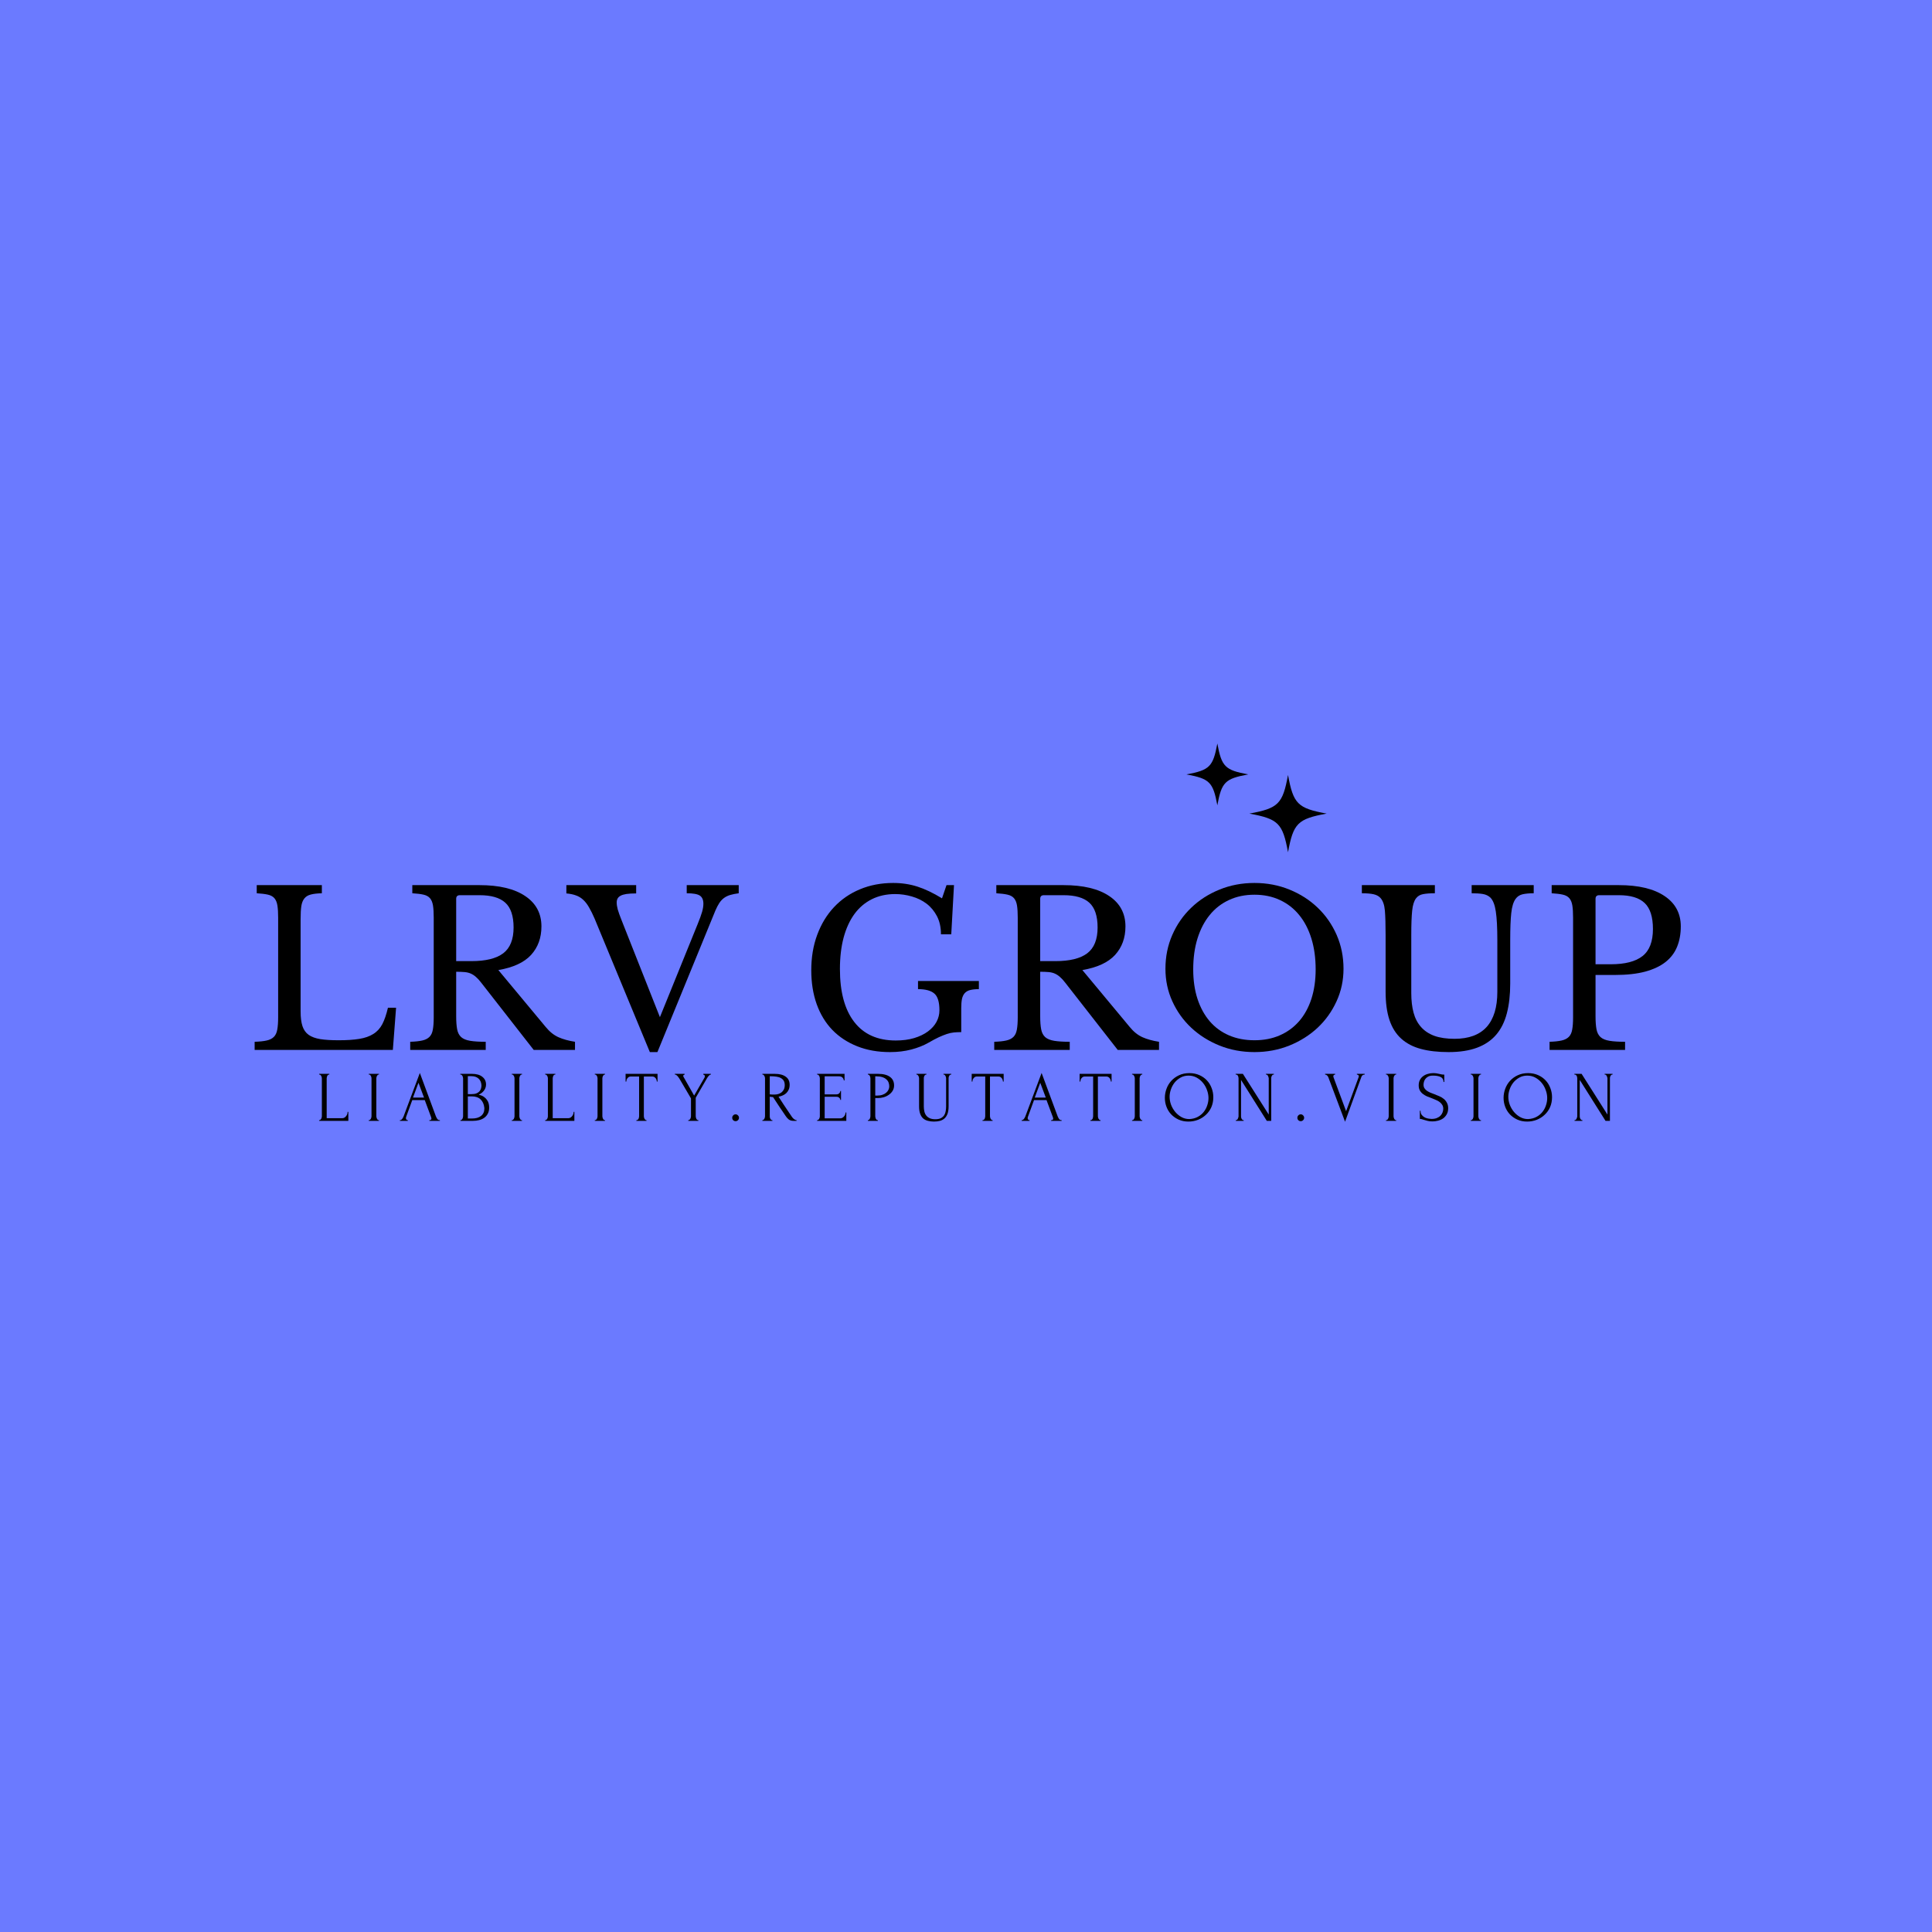 <?xml version="1.0" encoding="UTF-8"?> <svg xmlns="http://www.w3.org/2000/svg" xmlns:xlink="http://www.w3.org/1999/xlink" width="500" zoomAndPan="magnify" viewBox="0 0 375 375" height="500" preserveAspectRatio="xMidYMid meet"> <defs> <g></g> <clipPath id="4f3655d17a"> <path d="M 230.285 144.312 L 242.285 144.312 L 242.285 156.312 L 230.285 156.312 Z M 230.285 144.312 " clip-rule="nonzero"></path> </clipPath> <clipPath id="818e226001"> <path d="M 242.504 150.422 L 257.504 150.422 L 257.504 165.422 L 242.504 165.422 Z M 242.504 150.422 " clip-rule="nonzero"></path> </clipPath> </defs> <rect x="-37.5" width="450" fill="#ffffff" y="-37.5" height="450" fill-opacity="1"></rect> <rect x="-37.5" width="450" fill="#6b7aff" y="-37.5" height="450" fill-opacity="1"></rect> <g fill="#000000" fill-opacity="1"> <g transform="translate(47.55, 203.788)"> <g> <path d="M 28.703 0 L 1.875 0 L 1.875 -1.578 C 2.844 -1.609 3.625 -1.691 4.219 -1.828 C 4.812 -1.961 5.273 -2.195 5.609 -2.531 C 5.941 -2.863 6.16 -3.332 6.266 -3.938 C 6.379 -4.551 6.438 -5.344 6.438 -6.312 L 6.438 -25.672 C 6.438 -26.641 6.391 -27.422 6.297 -28.016 C 6.203 -28.617 6.008 -29.094 5.719 -29.438 C 5.426 -29.781 5 -30.016 4.438 -30.141 C 3.883 -30.266 3.164 -30.352 2.281 -30.406 L 2.281 -31.984 L 14.922 -31.984 L 14.922 -30.406 C 14.023 -30.383 13.305 -30.301 12.766 -30.156 C 12.234 -30.02 11.82 -29.77 11.531 -29.406 C 11.238 -29.051 11.039 -28.555 10.938 -27.922 C 10.844 -27.285 10.797 -26.441 10.797 -25.391 L 10.797 -7.484 C 10.797 -6.316 10.914 -5.363 11.156 -4.625 C 11.395 -3.895 11.797 -3.328 12.359 -2.922 C 12.93 -2.523 13.688 -2.25 14.625 -2.094 C 15.562 -1.945 16.754 -1.875 18.203 -1.875 C 19.773 -1.875 21.102 -1.961 22.188 -2.141 C 23.27 -2.316 24.176 -2.633 24.906 -3.094 C 25.645 -3.551 26.227 -4.188 26.656 -5 C 27.082 -5.82 27.445 -6.883 27.75 -8.188 L 29.328 -8.188 Z M 28.703 0 "></path> </g> </g> </g> <g fill="#000000" fill-opacity="1"> <g transform="translate(77.748, 203.788)"> <g> <path d="M 27.344 -23.969 C 27.344 -21.758 26.676 -19.922 25.344 -18.453 C 24.008 -16.984 21.891 -16 18.984 -15.5 L 28.172 -4.453 C 28.922 -3.535 29.742 -2.875 30.641 -2.469 C 31.535 -2.07 32.609 -1.773 33.859 -1.578 L 33.859 0 L 25.844 0 L 15.656 -13.047 C 15.301 -13.516 14.961 -13.883 14.641 -14.156 C 14.328 -14.438 13.992 -14.656 13.641 -14.812 C 13.297 -14.969 12.895 -15.066 12.438 -15.109 C 11.977 -15.148 11.43 -15.172 10.797 -15.172 L 10.797 -6.516 C 10.797 -5.492 10.859 -4.656 10.984 -4 C 11.109 -3.352 11.367 -2.848 11.766 -2.484 C 12.172 -2.129 12.754 -1.891 13.516 -1.766 C 14.285 -1.641 15.289 -1.578 16.531 -1.578 L 16.531 0 L 1.875 0 L 1.875 -1.578 C 2.844 -1.609 3.625 -1.691 4.219 -1.828 C 4.812 -1.961 5.273 -2.195 5.609 -2.531 C 5.941 -2.863 6.16 -3.332 6.266 -3.938 C 6.379 -4.551 6.438 -5.344 6.438 -6.312 L 6.438 -25.672 C 6.438 -26.641 6.391 -27.422 6.297 -28.016 C 6.203 -28.617 6.008 -29.094 5.719 -29.438 C 5.426 -29.781 5 -30.016 4.438 -30.141 C 3.883 -30.266 3.164 -30.352 2.281 -30.406 L 2.281 -31.984 L 15.328 -31.984 C 19.148 -31.984 22.109 -31.273 24.203 -29.859 C 26.297 -28.453 27.344 -26.488 27.344 -23.969 Z M 10.797 -17.234 L 13.75 -17.234 C 16.52 -17.234 18.578 -17.738 19.922 -18.75 C 21.266 -19.77 21.938 -21.441 21.938 -23.766 C 21.938 -26.004 21.398 -27.609 20.328 -28.578 C 19.266 -29.547 17.598 -30.031 15.328 -30.031 L 11.516 -30.031 C 11.035 -30.031 10.797 -29.797 10.797 -29.328 Z M 10.797 -17.234 "></path> </g> </g> </g> <g fill="#000000" fill-opacity="1"> <g transform="translate(110.48, 203.788)"> <g> <path d="M 17.609 -6.359 L 24.922 -24.391 C 25.336 -25.41 25.629 -26.211 25.797 -26.797 C 25.961 -27.379 26.047 -27.906 26.047 -28.375 C 26.047 -29.125 25.816 -29.648 25.359 -29.953 C 24.898 -30.254 24.051 -30.406 22.812 -30.406 L 22.812 -31.984 L 32.906 -31.984 L 32.906 -30.406 C 32.27 -30.32 31.723 -30.211 31.266 -30.078 C 30.805 -29.941 30.406 -29.75 30.062 -29.5 C 29.719 -29.25 29.41 -28.922 29.141 -28.516 C 28.879 -28.117 28.625 -27.629 28.375 -27.047 L 17.125 0.422 L 15.656 0.422 L 4.938 -25.469 C 4.582 -26.301 4.227 -27.02 3.875 -27.625 C 3.531 -28.238 3.148 -28.738 2.734 -29.125 C 2.328 -29.508 1.859 -29.797 1.328 -29.984 C 0.805 -30.18 0.18 -30.312 -0.547 -30.375 L -0.547 -31.984 L 13 -31.984 L 13 -30.375 C 12.227 -30.375 11.598 -30.336 11.109 -30.266 C 10.629 -30.191 10.25 -30.078 9.969 -29.922 C 9.695 -29.773 9.504 -29.594 9.391 -29.375 C 9.273 -29.156 9.219 -28.906 9.219 -28.625 C 9.219 -28.238 9.285 -27.785 9.422 -27.266 C 9.566 -26.754 9.832 -26.016 10.219 -25.047 Z M 17.609 -6.359 "></path> </g> </g> </g> <g fill="#000000" fill-opacity="1"> <g transform="translate(143.045, 203.788)"> <g></g> </g> </g> <g fill="#000000" fill-opacity="1"> <g transform="translate(154.967, 203.788)"> <g> <path d="M 17.781 0.422 C 15.426 0.422 13.305 0.047 11.422 -0.703 C 9.535 -1.453 7.926 -2.508 6.594 -3.875 C 5.27 -5.25 4.254 -6.922 3.547 -8.891 C 2.848 -10.859 2.5 -13.047 2.5 -15.453 C 2.5 -17.973 2.883 -20.27 3.656 -22.344 C 4.426 -24.426 5.508 -26.211 6.906 -27.703 C 8.312 -29.203 9.988 -30.359 11.938 -31.172 C 13.895 -31.992 16.051 -32.406 18.406 -32.406 C 20.062 -32.406 21.625 -32.172 23.094 -31.703 C 24.562 -31.234 26.156 -30.473 27.875 -29.422 L 28.75 -31.984 L 30.203 -31.984 L 29.672 -22.438 L 27.672 -22.438 C 27.672 -23.789 27.414 -24.957 26.906 -25.938 C 26.395 -26.926 25.723 -27.738 24.891 -28.375 C 24.055 -29.008 23.102 -29.477 22.031 -29.781 C 20.969 -30.094 19.883 -30.25 18.781 -30.25 C 17.094 -30.25 15.582 -29.914 14.25 -29.25 C 12.914 -28.582 11.789 -27.625 10.875 -26.375 C 9.969 -25.133 9.27 -23.613 8.781 -21.812 C 8.301 -20.008 8.062 -17.973 8.062 -15.703 C 8.062 -11.242 8.988 -7.816 10.844 -5.422 C 12.695 -3.023 15.383 -1.828 18.906 -1.828 C 20.227 -1.828 21.414 -1.984 22.469 -2.297 C 23.531 -2.617 24.426 -3.051 25.156 -3.594 C 25.883 -4.133 26.438 -4.754 26.812 -5.453 C 27.188 -6.16 27.375 -6.906 27.375 -7.688 C 27.375 -9.289 27.047 -10.375 26.391 -10.938 C 25.742 -11.508 24.688 -11.797 23.219 -11.797 L 23.219 -13.375 L 35.031 -13.375 L 35.031 -11.797 C 34.363 -11.797 33.805 -11.738 33.359 -11.625 C 32.922 -11.52 32.566 -11.32 32.297 -11.031 C 32.035 -10.738 31.852 -10.359 31.75 -9.891 C 31.656 -9.422 31.609 -8.828 31.609 -8.109 L 31.609 -3.453 C 31.086 -3.453 30.613 -3.43 30.188 -3.391 C 29.758 -3.348 29.305 -3.25 28.828 -3.094 C 28.359 -2.938 27.836 -2.727 27.266 -2.469 C 26.703 -2.207 26.035 -1.852 25.266 -1.406 C 24.297 -0.852 23.18 -0.41 21.922 -0.078 C 20.66 0.254 19.281 0.422 17.781 0.422 Z M 17.781 0.422 "></path> </g> </g> </g> <g fill="#000000" fill-opacity="1"> <g transform="translate(191.105, 203.788)"> <g> <path d="M 27.344 -23.969 C 27.344 -21.758 26.676 -19.922 25.344 -18.453 C 24.008 -16.984 21.891 -16 18.984 -15.5 L 28.172 -4.453 C 28.922 -3.535 29.742 -2.875 30.641 -2.469 C 31.535 -2.07 32.609 -1.773 33.859 -1.578 L 33.859 0 L 25.844 0 L 15.656 -13.047 C 15.301 -13.516 14.961 -13.883 14.641 -14.156 C 14.328 -14.438 13.992 -14.656 13.641 -14.812 C 13.297 -14.969 12.895 -15.066 12.438 -15.109 C 11.977 -15.148 11.43 -15.172 10.797 -15.172 L 10.797 -6.516 C 10.797 -5.492 10.859 -4.656 10.984 -4 C 11.109 -3.352 11.367 -2.848 11.766 -2.484 C 12.172 -2.129 12.754 -1.891 13.516 -1.766 C 14.285 -1.641 15.289 -1.578 16.531 -1.578 L 16.531 0 L 1.875 0 L 1.875 -1.578 C 2.844 -1.609 3.625 -1.691 4.219 -1.828 C 4.812 -1.961 5.273 -2.195 5.609 -2.531 C 5.941 -2.863 6.16 -3.332 6.266 -3.938 C 6.379 -4.551 6.438 -5.344 6.438 -6.312 L 6.438 -25.672 C 6.438 -26.641 6.391 -27.422 6.297 -28.016 C 6.203 -28.617 6.008 -29.094 5.719 -29.438 C 5.426 -29.781 5 -30.016 4.438 -30.141 C 3.883 -30.266 3.164 -30.352 2.281 -30.406 L 2.281 -31.984 L 15.328 -31.984 C 19.148 -31.984 22.109 -31.273 24.203 -29.859 C 26.297 -28.453 27.344 -26.488 27.344 -23.969 Z M 10.797 -17.234 L 13.75 -17.234 C 16.52 -17.234 18.578 -17.738 19.922 -18.75 C 21.266 -19.77 21.938 -21.441 21.938 -23.766 C 21.938 -26.004 21.398 -27.609 20.328 -28.578 C 19.266 -29.547 17.598 -30.031 15.328 -30.031 L 11.516 -30.031 C 11.035 -30.031 10.797 -29.797 10.797 -29.328 Z M 10.797 -17.234 "></path> </g> </g> </g> <g fill="#000000" fill-opacity="1"> <g transform="translate(223.837, 203.788)"> <g> <path d="M 19.656 -32.406 C 22.094 -32.406 24.363 -31.973 26.469 -31.109 C 28.57 -30.254 30.398 -29.078 31.953 -27.578 C 33.504 -26.086 34.723 -24.332 35.609 -22.312 C 36.492 -20.289 36.938 -18.102 36.938 -15.75 C 36.938 -13.5 36.484 -11.391 35.578 -9.422 C 34.68 -7.461 33.457 -5.754 31.906 -4.297 C 30.352 -2.848 28.523 -1.695 26.422 -0.844 C 24.316 0 22.062 0.422 19.656 0.422 C 17.238 0.422 14.977 0 12.875 -0.844 C 10.77 -1.695 8.941 -2.848 7.391 -4.297 C 5.836 -5.754 4.613 -7.461 3.719 -9.422 C 2.82 -11.391 2.375 -13.5 2.375 -15.75 C 2.375 -18.102 2.816 -20.289 3.703 -22.312 C 4.586 -24.332 5.805 -26.086 7.359 -27.578 C 8.91 -29.078 10.738 -30.254 12.844 -31.109 C 14.945 -31.973 17.219 -32.406 19.656 -32.406 Z M 19.656 -1.875 C 21.477 -1.875 23.113 -2.191 24.562 -2.828 C 26.02 -3.461 27.27 -4.375 28.312 -5.562 C 29.352 -6.758 30.148 -8.207 30.703 -9.906 C 31.254 -11.613 31.531 -13.52 31.531 -15.625 C 31.531 -17.844 31.254 -19.844 30.703 -21.625 C 30.148 -23.414 29.359 -24.938 28.328 -26.188 C 27.305 -27.445 26.062 -28.414 24.594 -29.094 C 23.125 -29.781 21.477 -30.125 19.656 -30.125 C 17.82 -30.125 16.172 -29.781 14.703 -29.094 C 13.234 -28.414 11.988 -27.445 10.969 -26.188 C 9.945 -24.938 9.156 -23.414 8.594 -21.625 C 8.039 -19.844 7.766 -17.844 7.766 -15.625 C 7.766 -13.52 8.039 -11.613 8.594 -9.906 C 9.156 -8.207 9.945 -6.758 10.969 -5.562 C 11.988 -4.375 13.234 -3.461 14.703 -2.828 C 16.172 -2.191 17.82 -1.875 19.656 -1.875 Z M 19.656 -1.875 "></path> </g> </g> </g> <g fill="#000000" fill-opacity="1"> <g transform="translate(263.132, 203.788)"> <g> <path d="M 30 -12.875 C 30 -10.688 29.781 -8.758 29.344 -7.094 C 28.914 -5.438 28.223 -4.051 27.266 -2.938 C 26.316 -1.832 25.078 -0.992 23.547 -0.422 C 22.023 0.141 20.188 0.422 18.031 0.422 C 15.977 0.422 14.191 0.219 12.672 -0.188 C 11.148 -0.594 9.875 -1.258 8.844 -2.188 C 7.82 -3.113 7.062 -4.32 6.562 -5.812 C 6.062 -7.312 5.812 -9.156 5.812 -11.344 L 5.812 -22.312 C 5.812 -24.363 5.766 -25.941 5.672 -27.047 C 5.578 -28.148 5.289 -28.969 4.812 -29.5 C 4.488 -29.852 4.039 -30.094 3.469 -30.219 C 2.906 -30.344 2.148 -30.406 1.203 -30.406 L 1.203 -31.984 L 15.375 -31.984 L 15.375 -30.406 C 14.426 -30.406 13.66 -30.348 13.078 -30.234 C 12.504 -30.129 12.051 -29.859 11.719 -29.422 C 11.332 -28.922 11.082 -28.125 10.969 -27.031 C 10.852 -25.938 10.797 -24.363 10.797 -22.312 L 10.797 -11.016 C 10.797 -9.598 10.941 -8.344 11.234 -7.25 C 11.523 -6.156 12.004 -5.227 12.672 -4.469 C 13.336 -3.707 14.203 -3.129 15.266 -2.734 C 16.336 -2.348 17.645 -2.156 19.188 -2.156 C 21.957 -2.156 24.035 -2.922 25.422 -4.453 C 26.805 -5.992 27.5 -8.266 27.5 -11.266 L 27.5 -21.266 C 27.5 -23.734 27.398 -25.602 27.203 -26.875 C 27.016 -28.156 26.66 -29.055 26.141 -29.578 C 25.742 -29.941 25.254 -30.172 24.672 -30.266 C 24.098 -30.359 23.379 -30.406 22.516 -30.406 L 22.516 -31.984 L 34.562 -31.984 L 34.562 -30.406 C 33.676 -30.406 32.945 -30.336 32.375 -30.203 C 31.812 -30.066 31.363 -29.766 31.031 -29.297 C 30.613 -28.711 30.336 -27.801 30.203 -26.562 C 30.066 -25.332 30 -23.566 30 -21.266 Z M 30 -12.875 "></path> </g> </g> </g> <g fill="#000000" fill-opacity="1"> <g transform="translate(298.896, 203.788)"> <g> <path d="M 27.344 -23.969 C 27.344 -22.5 27.102 -21.18 26.625 -20.016 C 26.156 -18.859 25.414 -17.879 24.406 -17.078 C 23.395 -16.273 22.078 -15.648 20.453 -15.203 C 18.836 -14.766 16.867 -14.547 14.547 -14.547 L 10.797 -14.547 L 10.797 -6.516 C 10.797 -5.492 10.859 -4.656 10.984 -4 C 11.109 -3.352 11.367 -2.848 11.766 -2.484 C 12.172 -2.129 12.754 -1.891 13.516 -1.766 C 14.285 -1.641 15.289 -1.578 16.531 -1.578 L 16.531 0 L 1.875 0 L 1.875 -1.578 C 2.844 -1.609 3.625 -1.691 4.219 -1.828 C 4.812 -1.961 5.273 -2.195 5.609 -2.531 C 5.941 -2.863 6.16 -3.332 6.266 -3.938 C 6.379 -4.551 6.438 -5.344 6.438 -6.312 L 6.438 -25.672 C 6.438 -26.641 6.391 -27.422 6.297 -28.016 C 6.203 -28.617 6.008 -29.094 5.719 -29.438 C 5.426 -29.781 5 -30.016 4.438 -30.141 C 3.883 -30.266 3.164 -30.352 2.281 -30.406 L 2.281 -31.984 L 15.328 -31.984 C 19.148 -31.984 22.109 -31.273 24.203 -29.859 C 26.297 -28.453 27.344 -26.488 27.344 -23.969 Z M 10.797 -16.625 L 13.75 -16.625 C 16.52 -16.625 18.578 -17.156 19.922 -18.219 C 21.266 -19.281 21.938 -21.031 21.938 -23.469 C 21.938 -25.82 21.398 -27.504 20.328 -28.516 C 19.266 -29.523 17.598 -30.031 15.328 -30.031 L 11.516 -30.031 C 11.035 -30.031 10.797 -29.797 10.797 -29.328 Z M 10.797 -16.625 "></path> </g> </g> </g> <g clip-path="url(#4f3655d17a)"> <path fill="#000000" d="M 242.285 150.312 C 237.785 151.141 237.113 151.812 236.285 156.312 C 235.457 151.812 234.785 151.141 230.285 150.312 C 234.785 149.484 235.457 148.812 236.285 144.312 C 237.113 148.812 237.785 149.484 242.285 150.312 Z M 242.285 150.312 " fill-opacity="1" fill-rule="nonzero"></path> </g> <g clip-path="url(#818e226001)"> <path fill="#000000" d="M 257.504 157.918 C 251.879 158.957 251.039 159.793 250.004 165.418 C 248.969 159.793 248.129 158.957 242.504 157.918 C 248.129 156.883 248.969 156.047 250.004 150.422 C 251.039 156.047 251.879 156.883 257.504 157.918 Z M 257.504 157.918 " fill-opacity="1" fill-rule="nonzero"></path> </g> <g fill="#000000" fill-opacity="1"> <g transform="translate(61.316, 217.556)"> <g> <path d="M 0.625 -0.141 L 0.688 -0.141 C 0.758 -0.141 0.82 -0.164 0.875 -0.219 C 0.938 -0.27 0.988 -0.332 1.031 -0.406 C 1.07 -0.477 1.102 -0.555 1.125 -0.641 C 1.145 -0.723 1.156 -0.801 1.156 -0.875 L 1.156 -8.266 C 1.156 -8.328 1.145 -8.398 1.125 -8.484 C 1.102 -8.566 1.07 -8.645 1.031 -8.719 C 0.988 -8.801 0.938 -8.863 0.875 -8.906 C 0.82 -8.957 0.758 -8.984 0.688 -8.984 L 0.625 -8.984 L 0.625 -9.125 L 2.609 -9.125 L 2.609 -8.984 L 2.547 -8.984 C 2.473 -8.984 2.406 -8.957 2.344 -8.906 C 2.289 -8.863 2.242 -8.801 2.203 -8.719 C 2.172 -8.645 2.145 -8.566 2.125 -8.484 C 2.102 -8.398 2.094 -8.328 2.094 -8.266 L 2.094 -0.516 L 5.109 -0.516 C 5.285 -0.516 5.438 -0.555 5.562 -0.641 C 5.695 -0.723 5.805 -0.828 5.891 -0.953 C 5.984 -1.078 6.051 -1.207 6.094 -1.344 C 6.133 -1.488 6.156 -1.625 6.156 -1.75 L 6.297 -1.75 L 6.297 0 L 0.625 0 Z M 0.625 -0.141 "></path> </g> </g> </g> <g fill="#000000" fill-opacity="1"> <g transform="translate(70.906, 217.556)"> <g> <path d="M 0.672 -9.125 L 2.656 -9.125 L 2.656 -8.984 L 2.578 -8.984 C 2.516 -8.984 2.457 -8.957 2.406 -8.906 C 2.352 -8.863 2.305 -8.805 2.266 -8.734 C 2.234 -8.66 2.203 -8.578 2.172 -8.484 C 2.148 -8.398 2.141 -8.328 2.141 -8.266 L 2.141 -0.906 C 2.141 -0.82 2.148 -0.738 2.172 -0.656 C 2.191 -0.57 2.223 -0.488 2.266 -0.406 C 2.305 -0.332 2.348 -0.27 2.391 -0.219 C 2.441 -0.164 2.504 -0.141 2.578 -0.141 L 2.656 -0.141 L 2.656 0 L 0.672 0 L 0.672 -0.141 L 0.75 -0.141 C 0.82 -0.141 0.883 -0.164 0.938 -0.219 C 0.988 -0.27 1.035 -0.332 1.078 -0.406 C 1.117 -0.488 1.148 -0.57 1.172 -0.656 C 1.191 -0.738 1.203 -0.82 1.203 -0.906 L 1.203 -8.266 C 1.203 -8.328 1.191 -8.398 1.172 -8.484 C 1.148 -8.566 1.117 -8.645 1.078 -8.719 C 1.035 -8.801 0.988 -8.863 0.938 -8.906 C 0.883 -8.957 0.82 -8.984 0.75 -8.984 L 0.672 -8.984 Z M 0.672 -9.125 "></path> </g> </g> </g> <g fill="#000000" fill-opacity="1"> <g transform="translate(77.429, 217.556)"> <g> <path d="M 5.906 -0.141 L 5.969 -0.141 C 6.195 -0.141 6.312 -0.238 6.312 -0.438 C 6.312 -0.508 6.297 -0.586 6.266 -0.672 L 5.016 -4.031 L 2.594 -4.031 L 1.391 -0.734 C 1.367 -0.66 1.359 -0.594 1.359 -0.531 C 1.359 -0.406 1.391 -0.305 1.453 -0.234 C 1.516 -0.172 1.582 -0.141 1.656 -0.141 L 1.734 -0.141 L 1.734 0 L 0.188 0 L 0.188 -0.141 L 0.266 -0.141 C 0.379 -0.141 0.492 -0.207 0.609 -0.344 C 0.723 -0.488 0.82 -0.66 0.906 -0.859 L 4.062 -9.297 L 7.156 -0.938 C 7.227 -0.75 7.32 -0.566 7.438 -0.391 C 7.551 -0.223 7.695 -0.141 7.875 -0.141 L 7.953 -0.141 L 7.953 0 L 5.906 0 Z M 2.734 -4.516 L 4.875 -4.516 L 3.797 -7.391 Z M 2.734 -4.516 "></path> </g> </g> </g> <g fill="#000000" fill-opacity="1"> <g transform="translate(88.745, 217.556)"> <g> <path d="M 0.625 -0.141 L 0.688 -0.141 C 0.75 -0.141 0.805 -0.164 0.859 -0.219 C 0.922 -0.27 0.973 -0.332 1.016 -0.406 C 1.055 -0.488 1.086 -0.57 1.109 -0.656 C 1.129 -0.738 1.141 -0.82 1.141 -0.906 L 1.141 -8.25 C 1.141 -8.32 1.129 -8.395 1.109 -8.469 C 1.086 -8.551 1.055 -8.633 1.016 -8.719 C 0.973 -8.801 0.922 -8.863 0.859 -8.906 C 0.805 -8.957 0.738 -8.984 0.656 -8.984 L 0.594 -8.984 L 0.594 -9.125 L 2.859 -9.125 C 3.711 -9.125 4.379 -8.938 4.859 -8.562 C 5.348 -8.188 5.594 -7.68 5.594 -7.047 C 5.594 -6.785 5.547 -6.547 5.453 -6.328 C 5.367 -6.117 5.254 -5.93 5.109 -5.766 C 4.961 -5.598 4.805 -5.457 4.641 -5.344 C 4.473 -5.227 4.316 -5.133 4.172 -5.062 C 4.555 -4.988 4.879 -4.863 5.141 -4.688 C 5.398 -4.508 5.609 -4.305 5.766 -4.078 C 5.93 -3.859 6.047 -3.617 6.109 -3.359 C 6.172 -3.098 6.203 -2.844 6.203 -2.594 C 6.203 -2.113 6.113 -1.711 5.938 -1.391 C 5.77 -1.066 5.539 -0.801 5.25 -0.594 C 4.957 -0.383 4.625 -0.234 4.25 -0.141 C 3.875 -0.047 3.488 0 3.094 0 L 0.625 0 Z M 5.266 -2.516 C 5.191 -3.223 4.953 -3.77 4.547 -4.156 C 4.141 -4.551 3.566 -4.75 2.828 -4.75 L 2.062 -4.75 L 2.062 -0.453 L 2.859 -0.453 C 3.609 -0.453 4.195 -0.617 4.625 -0.953 C 5.051 -1.297 5.266 -1.766 5.266 -2.359 Z M 4.703 -6.922 C 4.672 -7.461 4.484 -7.891 4.141 -8.203 C 3.797 -8.516 3.332 -8.672 2.75 -8.672 L 2.062 -8.672 L 2.062 -5.188 L 2.781 -5.188 C 3.164 -5.188 3.477 -5.234 3.719 -5.328 C 3.969 -5.43 4.164 -5.562 4.312 -5.719 C 4.457 -5.883 4.555 -6.062 4.609 -6.25 C 4.672 -6.445 4.703 -6.641 4.703 -6.828 Z M 4.703 -6.922 "></path> </g> </g> </g> <g fill="#000000" fill-opacity="1"> <g transform="translate(98.665, 217.556)"> <g> <path d="M 0.672 -9.125 L 2.656 -9.125 L 2.656 -8.984 L 2.578 -8.984 C 2.516 -8.984 2.457 -8.957 2.406 -8.906 C 2.352 -8.863 2.305 -8.805 2.266 -8.734 C 2.234 -8.66 2.203 -8.578 2.172 -8.484 C 2.148 -8.398 2.141 -8.328 2.141 -8.266 L 2.141 -0.906 C 2.141 -0.82 2.148 -0.738 2.172 -0.656 C 2.191 -0.57 2.223 -0.488 2.266 -0.406 C 2.305 -0.332 2.348 -0.27 2.391 -0.219 C 2.441 -0.164 2.504 -0.141 2.578 -0.141 L 2.656 -0.141 L 2.656 0 L 0.672 0 L 0.672 -0.141 L 0.75 -0.141 C 0.82 -0.141 0.883 -0.164 0.938 -0.219 C 0.988 -0.27 1.035 -0.332 1.078 -0.406 C 1.117 -0.488 1.148 -0.57 1.172 -0.656 C 1.191 -0.738 1.203 -0.82 1.203 -0.906 L 1.203 -8.266 C 1.203 -8.328 1.191 -8.398 1.172 -8.484 C 1.148 -8.566 1.117 -8.645 1.078 -8.719 C 1.035 -8.801 0.988 -8.863 0.938 -8.906 C 0.883 -8.957 0.82 -8.984 0.75 -8.984 L 0.672 -8.984 Z M 0.672 -9.125 "></path> </g> </g> </g> <g fill="#000000" fill-opacity="1"> <g transform="translate(105.188, 217.556)"> <g> <path d="M 0.625 -0.141 L 0.688 -0.141 C 0.758 -0.141 0.82 -0.164 0.875 -0.219 C 0.938 -0.27 0.988 -0.332 1.031 -0.406 C 1.07 -0.477 1.102 -0.555 1.125 -0.641 C 1.145 -0.723 1.156 -0.801 1.156 -0.875 L 1.156 -8.266 C 1.156 -8.328 1.145 -8.398 1.125 -8.484 C 1.102 -8.566 1.07 -8.645 1.031 -8.719 C 0.988 -8.801 0.938 -8.863 0.875 -8.906 C 0.82 -8.957 0.758 -8.984 0.688 -8.984 L 0.625 -8.984 L 0.625 -9.125 L 2.609 -9.125 L 2.609 -8.984 L 2.547 -8.984 C 2.473 -8.984 2.406 -8.957 2.344 -8.906 C 2.289 -8.863 2.242 -8.801 2.203 -8.719 C 2.172 -8.645 2.145 -8.566 2.125 -8.484 C 2.102 -8.398 2.094 -8.328 2.094 -8.266 L 2.094 -0.516 L 5.109 -0.516 C 5.285 -0.516 5.438 -0.555 5.562 -0.641 C 5.695 -0.723 5.805 -0.828 5.891 -0.953 C 5.984 -1.078 6.051 -1.207 6.094 -1.344 C 6.133 -1.488 6.156 -1.625 6.156 -1.75 L 6.297 -1.75 L 6.297 0 L 0.625 0 Z M 0.625 -0.141 "></path> </g> </g> </g> <g fill="#000000" fill-opacity="1"> <g transform="translate(114.778, 217.556)"> <g> <path d="M 0.672 -9.125 L 2.656 -9.125 L 2.656 -8.984 L 2.578 -8.984 C 2.516 -8.984 2.457 -8.957 2.406 -8.906 C 2.352 -8.863 2.305 -8.805 2.266 -8.734 C 2.234 -8.66 2.203 -8.578 2.172 -8.484 C 2.148 -8.398 2.141 -8.328 2.141 -8.266 L 2.141 -0.906 C 2.141 -0.82 2.148 -0.738 2.172 -0.656 C 2.191 -0.57 2.223 -0.488 2.266 -0.406 C 2.305 -0.332 2.348 -0.27 2.391 -0.219 C 2.441 -0.164 2.504 -0.141 2.578 -0.141 L 2.656 -0.141 L 2.656 0 L 0.672 0 L 0.672 -0.141 L 0.75 -0.141 C 0.82 -0.141 0.883 -0.164 0.938 -0.219 C 0.988 -0.27 1.035 -0.332 1.078 -0.406 C 1.117 -0.488 1.148 -0.57 1.172 -0.656 C 1.191 -0.738 1.203 -0.82 1.203 -0.906 L 1.203 -8.266 C 1.203 -8.328 1.191 -8.398 1.172 -8.484 C 1.148 -8.566 1.117 -8.645 1.078 -8.719 C 1.035 -8.801 0.988 -8.863 0.938 -8.906 C 0.883 -8.957 0.82 -8.984 0.75 -8.984 L 0.672 -8.984 Z M 0.672 -9.125 "></path> </g> </g> </g> <g fill="#000000" fill-opacity="1"> <g transform="translate(121.301, 217.556)"> <g> <path d="M 4.125 -0.141 L 4.188 -0.141 L 4.188 0 L 2.219 0 L 2.219 -0.141 L 2.297 -0.141 C 2.367 -0.141 2.43 -0.164 2.484 -0.219 C 2.547 -0.27 2.598 -0.332 2.641 -0.406 C 2.68 -0.488 2.707 -0.57 2.719 -0.656 C 2.738 -0.738 2.75 -0.82 2.75 -0.906 L 2.75 -8.609 L 1.141 -8.609 C 0.992 -8.609 0.863 -8.578 0.75 -8.516 C 0.645 -8.453 0.555 -8.367 0.484 -8.266 C 0.41 -8.172 0.352 -8.066 0.312 -7.953 C 0.281 -7.836 0.266 -7.727 0.266 -7.625 L 0.125 -7.625 L 0.125 -9.125 L 6.328 -9.125 L 6.328 -7.625 L 6.188 -7.625 C 6.188 -7.727 6.164 -7.836 6.125 -7.953 C 6.094 -8.066 6.039 -8.172 5.969 -8.266 C 5.895 -8.367 5.801 -8.453 5.688 -8.516 C 5.582 -8.578 5.457 -8.609 5.312 -8.609 L 3.672 -8.609 L 3.672 -0.906 C 3.672 -0.82 3.68 -0.738 3.703 -0.656 C 3.723 -0.57 3.754 -0.488 3.797 -0.406 C 3.836 -0.332 3.883 -0.27 3.938 -0.219 C 3.988 -0.164 4.051 -0.141 4.125 -0.141 Z M 4.125 -0.141 "></path> </g> </g> </g> <g fill="#000000" fill-opacity="1"> <g transform="translate(130.932, 217.556)"> <g> <path d="M 0.047 -9.125 L 1.953 -9.125 L 1.953 -8.984 C 1.891 -8.973 1.828 -8.945 1.766 -8.906 C 1.711 -8.863 1.688 -8.797 1.688 -8.703 C 1.688 -8.648 1.703 -8.598 1.734 -8.547 L 3.797 -4.906 L 5.797 -8.359 C 5.828 -8.43 5.848 -8.484 5.859 -8.516 C 5.879 -8.555 5.891 -8.602 5.891 -8.656 C 5.867 -8.801 5.812 -8.891 5.719 -8.922 C 5.633 -8.961 5.586 -8.984 5.578 -8.984 L 5.578 -9.125 L 7.047 -9.125 L 7.047 -8.984 C 6.91 -8.984 6.77 -8.898 6.625 -8.734 C 6.488 -8.566 6.367 -8.395 6.266 -8.219 L 4.109 -4.484 L 4.109 -0.906 C 4.109 -0.82 4.117 -0.738 4.141 -0.656 C 4.16 -0.582 4.188 -0.504 4.219 -0.422 C 4.258 -0.336 4.305 -0.27 4.359 -0.219 C 4.422 -0.164 4.488 -0.141 4.562 -0.141 L 4.625 -0.141 L 4.625 0 L 2.656 0 L 2.656 -0.141 L 2.719 -0.141 C 2.789 -0.141 2.852 -0.164 2.906 -0.219 C 2.969 -0.27 3.02 -0.332 3.062 -0.406 C 3.102 -0.488 3.133 -0.57 3.156 -0.656 C 3.176 -0.738 3.188 -0.82 3.188 -0.906 L 3.188 -4.359 L 0.953 -8.172 C 0.91 -8.242 0.852 -8.328 0.781 -8.422 C 0.719 -8.516 0.648 -8.602 0.578 -8.688 C 0.504 -8.77 0.426 -8.836 0.344 -8.891 C 0.258 -8.953 0.18 -8.984 0.109 -8.984 L 0.047 -8.984 Z M 0.047 -9.125 "></path> </g> </g> </g> <g fill="#000000" fill-opacity="1"> <g transform="translate(141.405, 217.556)"> <g> <path d="M 0.719 -0.594 C 0.719 -0.781 0.781 -0.938 0.906 -1.062 C 1.031 -1.195 1.188 -1.266 1.375 -1.266 C 1.551 -1.266 1.703 -1.195 1.828 -1.062 C 1.961 -0.938 2.031 -0.781 2.031 -0.594 C 2.031 -0.406 1.961 -0.25 1.828 -0.125 C 1.703 0 1.551 0.062 1.375 0.062 C 1.188 0.062 1.031 0 0.906 -0.125 C 0.781 -0.25 0.719 -0.406 0.719 -0.594 Z M 0.719 -0.594 "></path> </g> </g> </g> <g fill="#000000" fill-opacity="1"> <g transform="translate(147.348, 217.556)"> <g> <path d="M 2.5 -0.141 L 2.578 -0.141 L 2.578 0 L 0.625 0 L 0.625 -0.141 L 0.688 -0.141 C 0.75 -0.141 0.805 -0.164 0.859 -0.219 C 0.922 -0.27 0.973 -0.332 1.016 -0.406 C 1.055 -0.488 1.086 -0.57 1.109 -0.656 C 1.129 -0.738 1.141 -0.82 1.141 -0.906 L 1.141 -8.266 C 1.141 -8.328 1.129 -8.398 1.109 -8.484 C 1.086 -8.566 1.055 -8.645 1.016 -8.719 C 0.973 -8.801 0.922 -8.863 0.859 -8.906 C 0.805 -8.957 0.75 -8.984 0.688 -8.984 L 0.625 -8.984 L 0.625 -9.125 L 3.031 -9.125 C 3.945 -9.125 4.656 -8.941 5.156 -8.578 C 5.664 -8.223 5.922 -7.695 5.922 -7 C 5.922 -6.645 5.863 -6.336 5.75 -6.078 C 5.633 -5.816 5.477 -5.586 5.281 -5.391 C 5.082 -5.203 4.852 -5.051 4.594 -4.938 C 4.332 -4.82 4.055 -4.738 3.766 -4.688 L 4.75 -3.172 C 4.988 -2.797 5.234 -2.43 5.484 -2.078 C 5.734 -1.723 5.977 -1.359 6.219 -0.984 C 6.281 -0.891 6.348 -0.789 6.422 -0.688 C 6.504 -0.594 6.586 -0.504 6.672 -0.422 C 6.766 -0.336 6.859 -0.27 6.953 -0.219 C 7.055 -0.164 7.16 -0.141 7.266 -0.141 L 7.266 0 L 6.672 0 C 6.297 0 5.988 -0.086 5.75 -0.266 C 5.52 -0.453 5.328 -0.664 5.172 -0.906 C 4.754 -1.508 4.336 -2.125 3.922 -2.75 C 3.516 -3.375 3.109 -3.992 2.703 -4.609 C 2.609 -4.617 2.504 -4.629 2.391 -4.641 C 2.273 -4.648 2.164 -4.664 2.062 -4.688 L 2.062 -0.906 C 2.062 -0.82 2.066 -0.738 2.078 -0.656 C 2.098 -0.57 2.129 -0.488 2.172 -0.406 C 2.211 -0.332 2.258 -0.27 2.312 -0.219 C 2.363 -0.164 2.426 -0.141 2.5 -0.141 Z M 2.062 -8.656 L 2.062 -5.141 L 2.125 -5.141 C 2.195 -5.129 2.312 -5.117 2.469 -5.109 C 2.633 -5.109 2.836 -5.109 3.078 -5.109 C 3.273 -5.109 3.484 -5.141 3.703 -5.203 C 3.922 -5.266 4.125 -5.363 4.312 -5.5 C 4.5 -5.645 4.656 -5.832 4.781 -6.062 C 4.906 -6.301 4.969 -6.594 4.969 -6.938 C 4.969 -7.289 4.898 -7.578 4.766 -7.797 C 4.629 -8.016 4.441 -8.188 4.203 -8.312 C 3.973 -8.445 3.691 -8.535 3.359 -8.578 C 3.023 -8.629 2.66 -8.656 2.266 -8.656 Z M 2.062 -8.656 "></path> </g> </g> </g> <g fill="#000000" fill-opacity="1"> <g transform="translate(157.973, 217.556)"> <g> <path d="M 0.625 -0.141 L 0.688 -0.141 C 0.758 -0.141 0.82 -0.164 0.875 -0.219 C 0.938 -0.27 0.988 -0.332 1.031 -0.406 C 1.07 -0.477 1.102 -0.555 1.125 -0.641 C 1.145 -0.723 1.156 -0.801 1.156 -0.875 L 1.156 -8.266 C 1.156 -8.328 1.145 -8.398 1.125 -8.484 C 1.102 -8.566 1.07 -8.645 1.031 -8.719 C 0.988 -8.801 0.938 -8.863 0.875 -8.906 C 0.82 -8.957 0.758 -8.984 0.688 -8.984 L 0.625 -8.984 L 0.625 -9.125 L 5.953 -9.125 L 5.953 -7.844 L 5.812 -7.844 C 5.789 -8.051 5.707 -8.234 5.562 -8.391 C 5.414 -8.555 5.188 -8.641 4.875 -8.641 L 2.094 -8.641 L 2.094 -5.141 L 4.391 -5.141 C 4.598 -5.141 4.77 -5.203 4.906 -5.328 C 5.051 -5.461 5.125 -5.617 5.125 -5.797 L 5.266 -5.797 L 5.266 -4.062 L 5.125 -4.062 C 5.125 -4.227 5.055 -4.367 4.922 -4.484 C 4.785 -4.609 4.609 -4.672 4.391 -4.672 L 2.094 -4.672 L 2.094 -0.484 L 5.109 -0.484 C 5.285 -0.484 5.438 -0.523 5.562 -0.609 C 5.695 -0.691 5.805 -0.789 5.891 -0.906 C 5.984 -1.02 6.051 -1.145 6.094 -1.281 C 6.133 -1.414 6.156 -1.531 6.156 -1.625 L 6.297 -1.625 L 6.297 0 L 0.625 0 Z M 0.625 -0.141 "></path> </g> </g> </g> <g fill="#000000" fill-opacity="1"> <g transform="translate(167.839, 217.556)"> <g> <path d="M 0.609 -9.125 L 2.578 -9.125 C 3.598 -9.125 4.375 -8.926 4.906 -8.531 C 5.438 -8.145 5.703 -7.594 5.703 -6.875 C 5.703 -6.488 5.609 -6.141 5.422 -5.828 C 5.234 -5.523 4.988 -5.27 4.688 -5.062 C 4.395 -4.852 4.062 -4.691 3.688 -4.578 C 3.312 -4.473 2.941 -4.422 2.578 -4.422 L 2.047 -4.422 L 2.047 -0.906 C 2.047 -0.82 2.055 -0.738 2.078 -0.656 C 2.098 -0.57 2.125 -0.488 2.156 -0.406 C 2.195 -0.332 2.242 -0.27 2.297 -0.219 C 2.348 -0.164 2.41 -0.141 2.484 -0.141 L 2.562 -0.141 L 2.562 0 L 0.609 0 L 0.609 -0.141 L 0.672 -0.141 C 0.742 -0.141 0.805 -0.164 0.859 -0.219 C 0.91 -0.27 0.953 -0.332 0.984 -0.406 C 1.023 -0.488 1.055 -0.57 1.078 -0.656 C 1.098 -0.738 1.109 -0.82 1.109 -0.906 L 1.109 -8.266 C 1.109 -8.398 1.07 -8.547 1 -8.703 C 0.926 -8.867 0.816 -8.961 0.672 -8.984 L 0.609 -8.984 Z M 2.047 -8.641 L 2.047 -4.906 L 2.469 -4.906 C 2.832 -4.906 3.16 -4.957 3.453 -5.062 C 3.742 -5.164 3.984 -5.301 4.172 -5.469 C 4.367 -5.633 4.516 -5.82 4.609 -6.031 C 4.711 -6.238 4.766 -6.453 4.766 -6.672 C 4.766 -6.941 4.723 -7.191 4.641 -7.422 C 4.555 -7.66 4.41 -7.867 4.203 -8.047 C 4.004 -8.234 3.742 -8.379 3.422 -8.484 C 3.109 -8.586 2.711 -8.641 2.234 -8.641 Z M 2.047 -8.641 "></path> </g> </g> </g> <g fill="#000000" fill-opacity="1"> <g transform="translate(177.249, 217.556)"> <g> <path d="M 0.625 -9.125 L 2.578 -9.125 L 2.578 -8.984 L 2.516 -8.984 C 2.441 -8.984 2.375 -8.957 2.312 -8.906 C 2.258 -8.863 2.211 -8.801 2.172 -8.719 C 2.129 -8.645 2.098 -8.566 2.078 -8.484 C 2.066 -8.398 2.062 -8.328 2.062 -8.266 L 2.062 -2.812 C 2.062 -2.445 2.098 -2.113 2.172 -1.812 C 2.242 -1.508 2.367 -1.242 2.547 -1.016 C 2.723 -0.797 2.953 -0.625 3.234 -0.5 C 3.523 -0.375 3.875 -0.312 4.281 -0.312 C 4.75 -0.312 5.117 -0.383 5.391 -0.531 C 5.672 -0.688 5.883 -0.879 6.031 -1.109 C 6.176 -1.348 6.27 -1.613 6.312 -1.906 C 6.363 -2.195 6.391 -2.488 6.391 -2.781 L 6.391 -8.266 C 6.391 -8.328 6.379 -8.398 6.359 -8.484 C 6.336 -8.566 6.305 -8.645 6.266 -8.719 C 6.223 -8.801 6.176 -8.863 6.125 -8.906 C 6.07 -8.957 6.016 -8.984 5.953 -8.984 L 5.875 -8.984 L 5.875 -9.125 L 7.391 -9.125 L 7.391 -8.984 L 7.312 -8.984 C 7.238 -8.984 7.176 -8.957 7.125 -8.906 C 7.07 -8.863 7.023 -8.801 6.984 -8.719 C 6.941 -8.645 6.91 -8.566 6.891 -8.484 C 6.879 -8.398 6.875 -8.328 6.875 -8.266 L 6.875 -2.828 C 6.875 -2.223 6.801 -1.727 6.656 -1.344 C 6.508 -0.969 6.305 -0.664 6.047 -0.438 C 5.785 -0.219 5.484 -0.066 5.141 0.016 C 4.797 0.098 4.426 0.141 4.031 0.141 C 3.625 0.141 3.238 0.094 2.875 0 C 2.52 -0.082 2.211 -0.234 1.953 -0.453 C 1.703 -0.672 1.504 -0.973 1.359 -1.359 C 1.211 -1.742 1.141 -2.227 1.141 -2.812 L 1.141 -8.266 C 1.141 -8.328 1.129 -8.398 1.109 -8.484 C 1.086 -8.566 1.055 -8.645 1.016 -8.719 C 0.973 -8.801 0.922 -8.863 0.859 -8.906 C 0.805 -8.957 0.75 -8.984 0.688 -8.984 L 0.625 -8.984 Z M 0.625 -9.125 "></path> </g> </g> </g> <g fill="#000000" fill-opacity="1"> <g transform="translate(188.482, 217.556)"> <g> <path d="M 4.125 -0.141 L 4.188 -0.141 L 4.188 0 L 2.219 0 L 2.219 -0.141 L 2.297 -0.141 C 2.367 -0.141 2.43 -0.164 2.484 -0.219 C 2.547 -0.27 2.598 -0.332 2.641 -0.406 C 2.68 -0.488 2.707 -0.57 2.719 -0.656 C 2.738 -0.738 2.75 -0.82 2.75 -0.906 L 2.75 -8.609 L 1.141 -8.609 C 0.992 -8.609 0.863 -8.578 0.75 -8.516 C 0.645 -8.453 0.555 -8.367 0.484 -8.266 C 0.41 -8.172 0.352 -8.066 0.312 -7.953 C 0.281 -7.836 0.266 -7.727 0.266 -7.625 L 0.125 -7.625 L 0.125 -9.125 L 6.328 -9.125 L 6.328 -7.625 L 6.188 -7.625 C 6.188 -7.727 6.164 -7.836 6.125 -7.953 C 6.094 -8.066 6.039 -8.172 5.969 -8.266 C 5.895 -8.367 5.801 -8.453 5.688 -8.516 C 5.582 -8.578 5.457 -8.609 5.312 -8.609 L 3.672 -8.609 L 3.672 -0.906 C 3.672 -0.82 3.68 -0.738 3.703 -0.656 C 3.723 -0.57 3.754 -0.488 3.797 -0.406 C 3.836 -0.332 3.883 -0.27 3.938 -0.219 C 3.988 -0.164 4.051 -0.141 4.125 -0.141 Z M 4.125 -0.141 "></path> </g> </g> </g> <g fill="#000000" fill-opacity="1"> <g transform="translate(198.112, 217.556)"> <g> <path d="M 5.906 -0.141 L 5.969 -0.141 C 6.195 -0.141 6.312 -0.238 6.312 -0.438 C 6.312 -0.508 6.297 -0.586 6.266 -0.672 L 5.016 -4.031 L 2.594 -4.031 L 1.391 -0.734 C 1.367 -0.66 1.359 -0.594 1.359 -0.531 C 1.359 -0.406 1.391 -0.305 1.453 -0.234 C 1.516 -0.172 1.582 -0.141 1.656 -0.141 L 1.734 -0.141 L 1.734 0 L 0.188 0 L 0.188 -0.141 L 0.266 -0.141 C 0.379 -0.141 0.492 -0.207 0.609 -0.344 C 0.723 -0.488 0.82 -0.66 0.906 -0.859 L 4.062 -9.297 L 7.156 -0.938 C 7.227 -0.75 7.32 -0.566 7.438 -0.391 C 7.551 -0.223 7.695 -0.141 7.875 -0.141 L 7.953 -0.141 L 7.953 0 L 5.906 0 Z M 2.734 -4.516 L 4.875 -4.516 L 3.797 -7.391 Z M 2.734 -4.516 "></path> </g> </g> </g> <g fill="#000000" fill-opacity="1"> <g transform="translate(209.428, 217.556)"> <g> <path d="M 4.125 -0.141 L 4.188 -0.141 L 4.188 0 L 2.219 0 L 2.219 -0.141 L 2.297 -0.141 C 2.367 -0.141 2.43 -0.164 2.484 -0.219 C 2.547 -0.27 2.598 -0.332 2.641 -0.406 C 2.68 -0.488 2.707 -0.57 2.719 -0.656 C 2.738 -0.738 2.75 -0.82 2.75 -0.906 L 2.75 -8.609 L 1.141 -8.609 C 0.992 -8.609 0.863 -8.578 0.75 -8.516 C 0.645 -8.453 0.555 -8.367 0.484 -8.266 C 0.41 -8.172 0.352 -8.066 0.312 -7.953 C 0.281 -7.836 0.266 -7.727 0.266 -7.625 L 0.125 -7.625 L 0.125 -9.125 L 6.328 -9.125 L 6.328 -7.625 L 6.188 -7.625 C 6.188 -7.727 6.164 -7.836 6.125 -7.953 C 6.094 -8.066 6.039 -8.172 5.969 -8.266 C 5.895 -8.367 5.801 -8.453 5.688 -8.516 C 5.582 -8.578 5.457 -8.609 5.312 -8.609 L 3.672 -8.609 L 3.672 -0.906 C 3.672 -0.82 3.68 -0.738 3.703 -0.656 C 3.723 -0.57 3.754 -0.488 3.797 -0.406 C 3.836 -0.332 3.883 -0.27 3.938 -0.219 C 3.988 -0.164 4.051 -0.141 4.125 -0.141 Z M 4.125 -0.141 "></path> </g> </g> </g> <g fill="#000000" fill-opacity="1"> <g transform="translate(219.059, 217.556)"> <g> <path d="M 0.672 -9.125 L 2.656 -9.125 L 2.656 -8.984 L 2.578 -8.984 C 2.516 -8.984 2.457 -8.957 2.406 -8.906 C 2.352 -8.863 2.305 -8.805 2.266 -8.734 C 2.234 -8.66 2.203 -8.578 2.172 -8.484 C 2.148 -8.398 2.141 -8.328 2.141 -8.266 L 2.141 -0.906 C 2.141 -0.82 2.148 -0.738 2.172 -0.656 C 2.191 -0.57 2.223 -0.488 2.266 -0.406 C 2.305 -0.332 2.348 -0.27 2.391 -0.219 C 2.441 -0.164 2.504 -0.141 2.578 -0.141 L 2.656 -0.141 L 2.656 0 L 0.672 0 L 0.672 -0.141 L 0.75 -0.141 C 0.82 -0.141 0.883 -0.164 0.938 -0.219 C 0.988 -0.27 1.035 -0.332 1.078 -0.406 C 1.117 -0.488 1.148 -0.57 1.172 -0.656 C 1.191 -0.738 1.203 -0.82 1.203 -0.906 L 1.203 -8.266 C 1.203 -8.328 1.191 -8.398 1.172 -8.484 C 1.148 -8.566 1.117 -8.645 1.078 -8.719 C 1.035 -8.801 0.988 -8.863 0.938 -8.906 C 0.883 -8.957 0.82 -8.984 0.75 -8.984 L 0.672 -8.984 Z M 0.672 -9.125 "></path> </g> </g> </g> <g fill="#000000" fill-opacity="1"> <g transform="translate(225.582, 217.556)"> <g> <path d="M 5.281 -9.266 C 6 -9.266 6.645 -9.133 7.219 -8.875 C 7.789 -8.625 8.273 -8.285 8.672 -7.859 C 9.078 -7.43 9.383 -6.93 9.594 -6.359 C 9.812 -5.797 9.922 -5.207 9.922 -4.594 C 9.922 -3.895 9.797 -3.254 9.547 -2.672 C 9.297 -2.098 8.945 -1.602 8.5 -1.188 C 8.062 -0.77 7.547 -0.441 6.953 -0.203 C 6.367 0.023 5.75 0.141 5.094 0.141 C 4.383 0.141 3.742 0.008 3.172 -0.25 C 2.609 -0.508 2.129 -0.848 1.734 -1.266 C 1.336 -1.691 1.035 -2.18 0.828 -2.734 C 0.617 -3.285 0.516 -3.863 0.516 -4.469 C 0.516 -5.051 0.617 -5.629 0.828 -6.203 C 1.035 -6.785 1.344 -7.301 1.75 -7.75 C 2.164 -8.207 2.664 -8.57 3.25 -8.844 C 3.844 -9.125 4.52 -9.266 5.281 -9.266 Z M 5.266 -0.344 C 5.879 -0.375 6.422 -0.516 6.891 -0.766 C 7.359 -1.016 7.75 -1.336 8.062 -1.734 C 8.375 -2.129 8.602 -2.562 8.75 -3.031 C 8.906 -3.5 8.984 -3.961 8.984 -4.422 C 8.984 -4.93 8.891 -5.441 8.703 -5.953 C 8.523 -6.473 8.266 -6.941 7.922 -7.359 C 7.578 -7.785 7.164 -8.129 6.688 -8.391 C 6.219 -8.648 5.691 -8.781 5.109 -8.781 C 4.535 -8.781 4.02 -8.648 3.562 -8.391 C 3.113 -8.141 2.727 -7.816 2.406 -7.422 C 2.094 -7.023 1.852 -6.582 1.688 -6.094 C 1.52 -5.602 1.438 -5.125 1.438 -4.656 C 1.438 -4.156 1.531 -3.645 1.719 -3.125 C 1.914 -2.613 2.188 -2.148 2.531 -1.734 C 2.875 -1.328 3.273 -0.992 3.734 -0.734 C 4.203 -0.473 4.711 -0.344 5.266 -0.344 Z M 5.266 -0.344 "></path> </g> </g> </g> <g fill="#000000" fill-opacity="1"> <g transform="translate(239.26, 217.556)"> <g> <path d="M 2.078 -0.141 L 2.141 -0.141 L 2.141 0 L 0.609 0 L 0.609 -0.141 L 0.672 -0.141 C 0.742 -0.141 0.805 -0.164 0.859 -0.219 C 0.922 -0.27 0.969 -0.332 1 -0.406 C 1.039 -0.488 1.07 -0.57 1.094 -0.656 C 1.125 -0.738 1.141 -0.82 1.141 -0.906 L 1.141 -8.266 C 1.141 -8.328 1.129 -8.398 1.109 -8.484 C 1.098 -8.566 1.07 -8.645 1.031 -8.719 C 1 -8.801 0.945 -8.863 0.875 -8.906 C 0.812 -8.957 0.738 -8.984 0.656 -8.984 L 0.578 -8.984 L 0.578 -9.125 L 1.984 -9.125 L 7 -1.219 L 7 -8.266 C 7 -8.328 6.984 -8.398 6.953 -8.484 C 6.93 -8.566 6.898 -8.645 6.859 -8.719 C 6.816 -8.801 6.77 -8.863 6.719 -8.906 C 6.664 -8.957 6.602 -8.984 6.531 -8.984 L 6.453 -8.984 L 6.453 -9.125 L 8 -9.125 L 8 -8.984 L 7.938 -8.984 C 7.863 -8.984 7.797 -8.957 7.734 -8.906 C 7.68 -8.863 7.633 -8.801 7.594 -8.719 C 7.551 -8.645 7.52 -8.566 7.5 -8.484 C 7.488 -8.398 7.484 -8.328 7.484 -8.266 L 7.484 0 L 6.625 0 L 1.625 -7.938 L 1.625 -0.906 C 1.625 -0.82 1.629 -0.738 1.641 -0.656 C 1.66 -0.57 1.691 -0.488 1.734 -0.406 C 1.773 -0.332 1.82 -0.27 1.875 -0.219 C 1.938 -0.164 2.004 -0.141 2.078 -0.141 Z M 2.078 -0.141 "></path> </g> </g> </g> <g fill="#000000" fill-opacity="1"> <g transform="translate(251.101, 217.556)"> <g> <path d="M 0.719 -0.594 C 0.719 -0.781 0.781 -0.938 0.906 -1.062 C 1.031 -1.195 1.188 -1.266 1.375 -1.266 C 1.551 -1.266 1.703 -1.195 1.828 -1.062 C 1.961 -0.938 2.031 -0.781 2.031 -0.594 C 2.031 -0.406 1.961 -0.25 1.828 -0.125 C 1.703 0 1.551 0.062 1.375 0.062 C 1.188 0.062 1.031 0 0.906 -0.125 C 0.781 -0.25 0.719 -0.406 0.719 -0.594 Z M 0.719 -0.594 "></path> </g> </g> </g> <g fill="#000000" fill-opacity="1"> <g transform="translate(257.044, 217.556)"> <g> <path d="M 1.75 -8.641 C 1.75 -8.586 1.766 -8.52 1.797 -8.438 L 4.234 -1.875 L 6.672 -8.5 C 6.672 -8.52 6.676 -8.547 6.688 -8.578 C 6.695 -8.617 6.703 -8.648 6.703 -8.672 C 6.703 -8.785 6.656 -8.863 6.562 -8.906 C 6.477 -8.957 6.398 -8.984 6.328 -8.984 L 6.328 -9.125 L 7.844 -9.125 L 7.844 -8.984 C 7.707 -8.984 7.578 -8.945 7.453 -8.875 C 7.336 -8.801 7.25 -8.676 7.188 -8.5 L 4.031 0.172 L 0.781 -8.469 C 0.727 -8.602 0.648 -8.719 0.547 -8.812 C 0.441 -8.914 0.312 -8.973 0.156 -8.984 L 0.156 -9.125 L 2.109 -9.125 L 2.109 -8.984 C 2.023 -8.984 1.941 -8.953 1.859 -8.891 C 1.785 -8.836 1.75 -8.754 1.75 -8.641 Z M 1.75 -8.641 "></path> </g> </g> </g> <g fill="#000000" fill-opacity="1"> <g transform="translate(268.346, 217.556)"> <g> <path d="M 0.672 -9.125 L 2.656 -9.125 L 2.656 -8.984 L 2.578 -8.984 C 2.516 -8.984 2.457 -8.957 2.406 -8.906 C 2.352 -8.863 2.305 -8.805 2.266 -8.734 C 2.234 -8.66 2.203 -8.578 2.172 -8.484 C 2.148 -8.398 2.141 -8.328 2.141 -8.266 L 2.141 -0.906 C 2.141 -0.82 2.148 -0.738 2.172 -0.656 C 2.191 -0.57 2.223 -0.488 2.266 -0.406 C 2.305 -0.332 2.348 -0.27 2.391 -0.219 C 2.441 -0.164 2.504 -0.141 2.578 -0.141 L 2.656 -0.141 L 2.656 0 L 0.672 0 L 0.672 -0.141 L 0.75 -0.141 C 0.82 -0.141 0.883 -0.164 0.938 -0.219 C 0.988 -0.27 1.035 -0.332 1.078 -0.406 C 1.117 -0.488 1.148 -0.57 1.172 -0.656 C 1.191 -0.738 1.203 -0.82 1.203 -0.906 L 1.203 -8.266 C 1.203 -8.328 1.191 -8.398 1.172 -8.484 C 1.148 -8.566 1.117 -8.645 1.078 -8.719 C 1.035 -8.801 0.988 -8.863 0.938 -8.906 C 0.883 -8.957 0.82 -8.984 0.75 -8.984 L 0.672 -8.984 Z M 0.672 -9.125 "></path> </g> </g> </g> <g fill="#000000" fill-opacity="1"> <g transform="translate(274.869, 217.556)"> <g> <path d="M 6.219 -2.453 C 6.219 -1.984 6.125 -1.586 5.938 -1.266 C 5.758 -0.941 5.523 -0.676 5.234 -0.469 C 4.941 -0.27 4.613 -0.125 4.25 -0.031 C 3.883 0.062 3.523 0.109 3.172 0.109 C 2.797 0.109 2.473 0.07 2.203 0 C 1.941 -0.07 1.703 -0.141 1.484 -0.203 C 1.336 -0.254 1.203 -0.297 1.078 -0.328 C 0.961 -0.359 0.844 -0.375 0.719 -0.375 L 0.719 -1.953 L 0.859 -1.953 C 0.859 -1.598 0.945 -1.316 1.125 -1.109 C 1.301 -0.898 1.508 -0.738 1.75 -0.625 C 1.988 -0.52 2.227 -0.453 2.469 -0.422 C 2.707 -0.391 2.883 -0.375 3 -0.375 C 3.395 -0.375 3.734 -0.43 4.016 -0.547 C 4.305 -0.66 4.539 -0.812 4.719 -1 C 4.906 -1.188 5.039 -1.395 5.125 -1.625 C 5.219 -1.863 5.266 -2.102 5.266 -2.344 C 5.266 -2.645 5.195 -2.898 5.062 -3.109 C 4.938 -3.316 4.77 -3.5 4.562 -3.656 C 4.363 -3.812 4.129 -3.941 3.859 -4.047 C 3.586 -4.16 3.316 -4.273 3.047 -4.391 C 2.734 -4.504 2.422 -4.625 2.109 -4.75 C 1.805 -4.883 1.535 -5.047 1.297 -5.234 C 1.055 -5.422 0.863 -5.645 0.719 -5.906 C 0.57 -6.176 0.5 -6.504 0.5 -6.891 C 0.5 -7.297 0.578 -7.645 0.734 -7.938 C 0.891 -8.238 1.098 -8.484 1.359 -8.672 C 1.617 -8.867 1.914 -9.016 2.25 -9.109 C 2.594 -9.211 2.941 -9.266 3.297 -9.266 C 3.535 -9.266 3.758 -9.25 3.969 -9.219 C 4.176 -9.188 4.379 -9.145 4.578 -9.094 C 4.734 -9.062 4.883 -9.031 5.031 -9 C 5.176 -8.977 5.32 -8.969 5.469 -8.969 L 5.469 -7.547 L 5.328 -7.547 C 5.305 -8.023 5.113 -8.348 4.75 -8.516 C 4.395 -8.691 3.898 -8.781 3.266 -8.781 C 2.891 -8.781 2.582 -8.719 2.344 -8.594 C 2.113 -8.469 1.93 -8.316 1.797 -8.141 C 1.66 -7.961 1.566 -7.77 1.516 -7.562 C 1.461 -7.352 1.438 -7.172 1.438 -7.016 C 1.438 -6.754 1.492 -6.531 1.609 -6.344 C 1.723 -6.164 1.875 -6.004 2.062 -5.859 C 2.258 -5.723 2.484 -5.598 2.734 -5.484 C 2.992 -5.379 3.266 -5.273 3.547 -5.172 C 3.859 -5.047 4.176 -4.914 4.5 -4.781 C 4.82 -4.645 5.109 -4.473 5.359 -4.266 C 5.609 -4.066 5.812 -3.816 5.969 -3.516 C 6.133 -3.223 6.219 -2.867 6.219 -2.453 Z M 6.219 -2.453 "></path> </g> </g> </g> <g fill="#000000" fill-opacity="1"> <g transform="translate(284.803, 217.556)"> <g> <path d="M 0.672 -9.125 L 2.656 -9.125 L 2.656 -8.984 L 2.578 -8.984 C 2.516 -8.984 2.457 -8.957 2.406 -8.906 C 2.352 -8.863 2.305 -8.805 2.266 -8.734 C 2.234 -8.66 2.203 -8.578 2.172 -8.484 C 2.148 -8.398 2.141 -8.328 2.141 -8.266 L 2.141 -0.906 C 2.141 -0.82 2.148 -0.738 2.172 -0.656 C 2.191 -0.57 2.223 -0.488 2.266 -0.406 C 2.305 -0.332 2.348 -0.27 2.391 -0.219 C 2.441 -0.164 2.504 -0.141 2.578 -0.141 L 2.656 -0.141 L 2.656 0 L 0.672 0 L 0.672 -0.141 L 0.75 -0.141 C 0.82 -0.141 0.883 -0.164 0.938 -0.219 C 0.988 -0.27 1.035 -0.332 1.078 -0.406 C 1.117 -0.488 1.148 -0.57 1.172 -0.656 C 1.191 -0.738 1.203 -0.82 1.203 -0.906 L 1.203 -8.266 C 1.203 -8.328 1.191 -8.398 1.172 -8.484 C 1.148 -8.566 1.117 -8.645 1.078 -8.719 C 1.035 -8.801 0.988 -8.863 0.938 -8.906 C 0.883 -8.957 0.82 -8.984 0.75 -8.984 L 0.672 -8.984 Z M 0.672 -9.125 "></path> </g> </g> </g> <g fill="#000000" fill-opacity="1"> <g transform="translate(291.327, 217.556)"> <g> <path d="M 5.281 -9.266 C 6 -9.266 6.645 -9.133 7.219 -8.875 C 7.789 -8.625 8.273 -8.285 8.672 -7.859 C 9.078 -7.43 9.383 -6.93 9.594 -6.359 C 9.812 -5.797 9.922 -5.207 9.922 -4.594 C 9.922 -3.895 9.797 -3.254 9.547 -2.672 C 9.297 -2.098 8.945 -1.602 8.5 -1.188 C 8.062 -0.77 7.547 -0.441 6.953 -0.203 C 6.367 0.023 5.75 0.141 5.094 0.141 C 4.383 0.141 3.742 0.008 3.172 -0.25 C 2.609 -0.508 2.129 -0.848 1.734 -1.266 C 1.336 -1.691 1.035 -2.18 0.828 -2.734 C 0.617 -3.285 0.516 -3.863 0.516 -4.469 C 0.516 -5.051 0.617 -5.629 0.828 -6.203 C 1.035 -6.785 1.344 -7.301 1.75 -7.75 C 2.164 -8.207 2.664 -8.57 3.25 -8.844 C 3.844 -9.125 4.52 -9.266 5.281 -9.266 Z M 5.266 -0.344 C 5.879 -0.375 6.422 -0.516 6.891 -0.766 C 7.359 -1.016 7.75 -1.336 8.062 -1.734 C 8.375 -2.129 8.602 -2.562 8.75 -3.031 C 8.906 -3.5 8.984 -3.961 8.984 -4.422 C 8.984 -4.93 8.891 -5.441 8.703 -5.953 C 8.523 -6.473 8.266 -6.941 7.922 -7.359 C 7.578 -7.785 7.164 -8.129 6.688 -8.391 C 6.219 -8.648 5.691 -8.781 5.109 -8.781 C 4.535 -8.781 4.02 -8.648 3.562 -8.391 C 3.113 -8.141 2.727 -7.816 2.406 -7.422 C 2.094 -7.023 1.852 -6.582 1.688 -6.094 C 1.52 -5.602 1.438 -5.125 1.438 -4.656 C 1.438 -4.156 1.531 -3.645 1.719 -3.125 C 1.914 -2.613 2.188 -2.148 2.531 -1.734 C 2.875 -1.328 3.273 -0.992 3.734 -0.734 C 4.203 -0.473 4.711 -0.344 5.266 -0.344 Z M 5.266 -0.344 "></path> </g> </g> </g> <g fill="#000000" fill-opacity="1"> <g transform="translate(305.004, 217.556)"> <g> <path d="M 2.078 -0.141 L 2.141 -0.141 L 2.141 0 L 0.609 0 L 0.609 -0.141 L 0.672 -0.141 C 0.742 -0.141 0.805 -0.164 0.859 -0.219 C 0.922 -0.27 0.969 -0.332 1 -0.406 C 1.039 -0.488 1.07 -0.57 1.094 -0.656 C 1.125 -0.738 1.141 -0.82 1.141 -0.906 L 1.141 -8.266 C 1.141 -8.328 1.129 -8.398 1.109 -8.484 C 1.098 -8.566 1.07 -8.645 1.031 -8.719 C 1 -8.801 0.945 -8.863 0.875 -8.906 C 0.812 -8.957 0.738 -8.984 0.656 -8.984 L 0.578 -8.984 L 0.578 -9.125 L 1.984 -9.125 L 7 -1.219 L 7 -8.266 C 7 -8.328 6.984 -8.398 6.953 -8.484 C 6.93 -8.566 6.898 -8.645 6.859 -8.719 C 6.816 -8.801 6.77 -8.863 6.719 -8.906 C 6.664 -8.957 6.602 -8.984 6.531 -8.984 L 6.453 -8.984 L 6.453 -9.125 L 8 -9.125 L 8 -8.984 L 7.938 -8.984 C 7.863 -8.984 7.797 -8.957 7.734 -8.906 C 7.68 -8.863 7.633 -8.801 7.594 -8.719 C 7.551 -8.645 7.52 -8.566 7.5 -8.484 C 7.488 -8.398 7.484 -8.328 7.484 -8.266 L 7.484 0 L 6.625 0 L 1.625 -7.938 L 1.625 -0.906 C 1.625 -0.82 1.629 -0.738 1.641 -0.656 C 1.66 -0.57 1.691 -0.488 1.734 -0.406 C 1.773 -0.332 1.82 -0.27 1.875 -0.219 C 1.938 -0.164 2.004 -0.141 2.078 -0.141 Z M 2.078 -0.141 "></path> </g> </g> </g> </svg> 